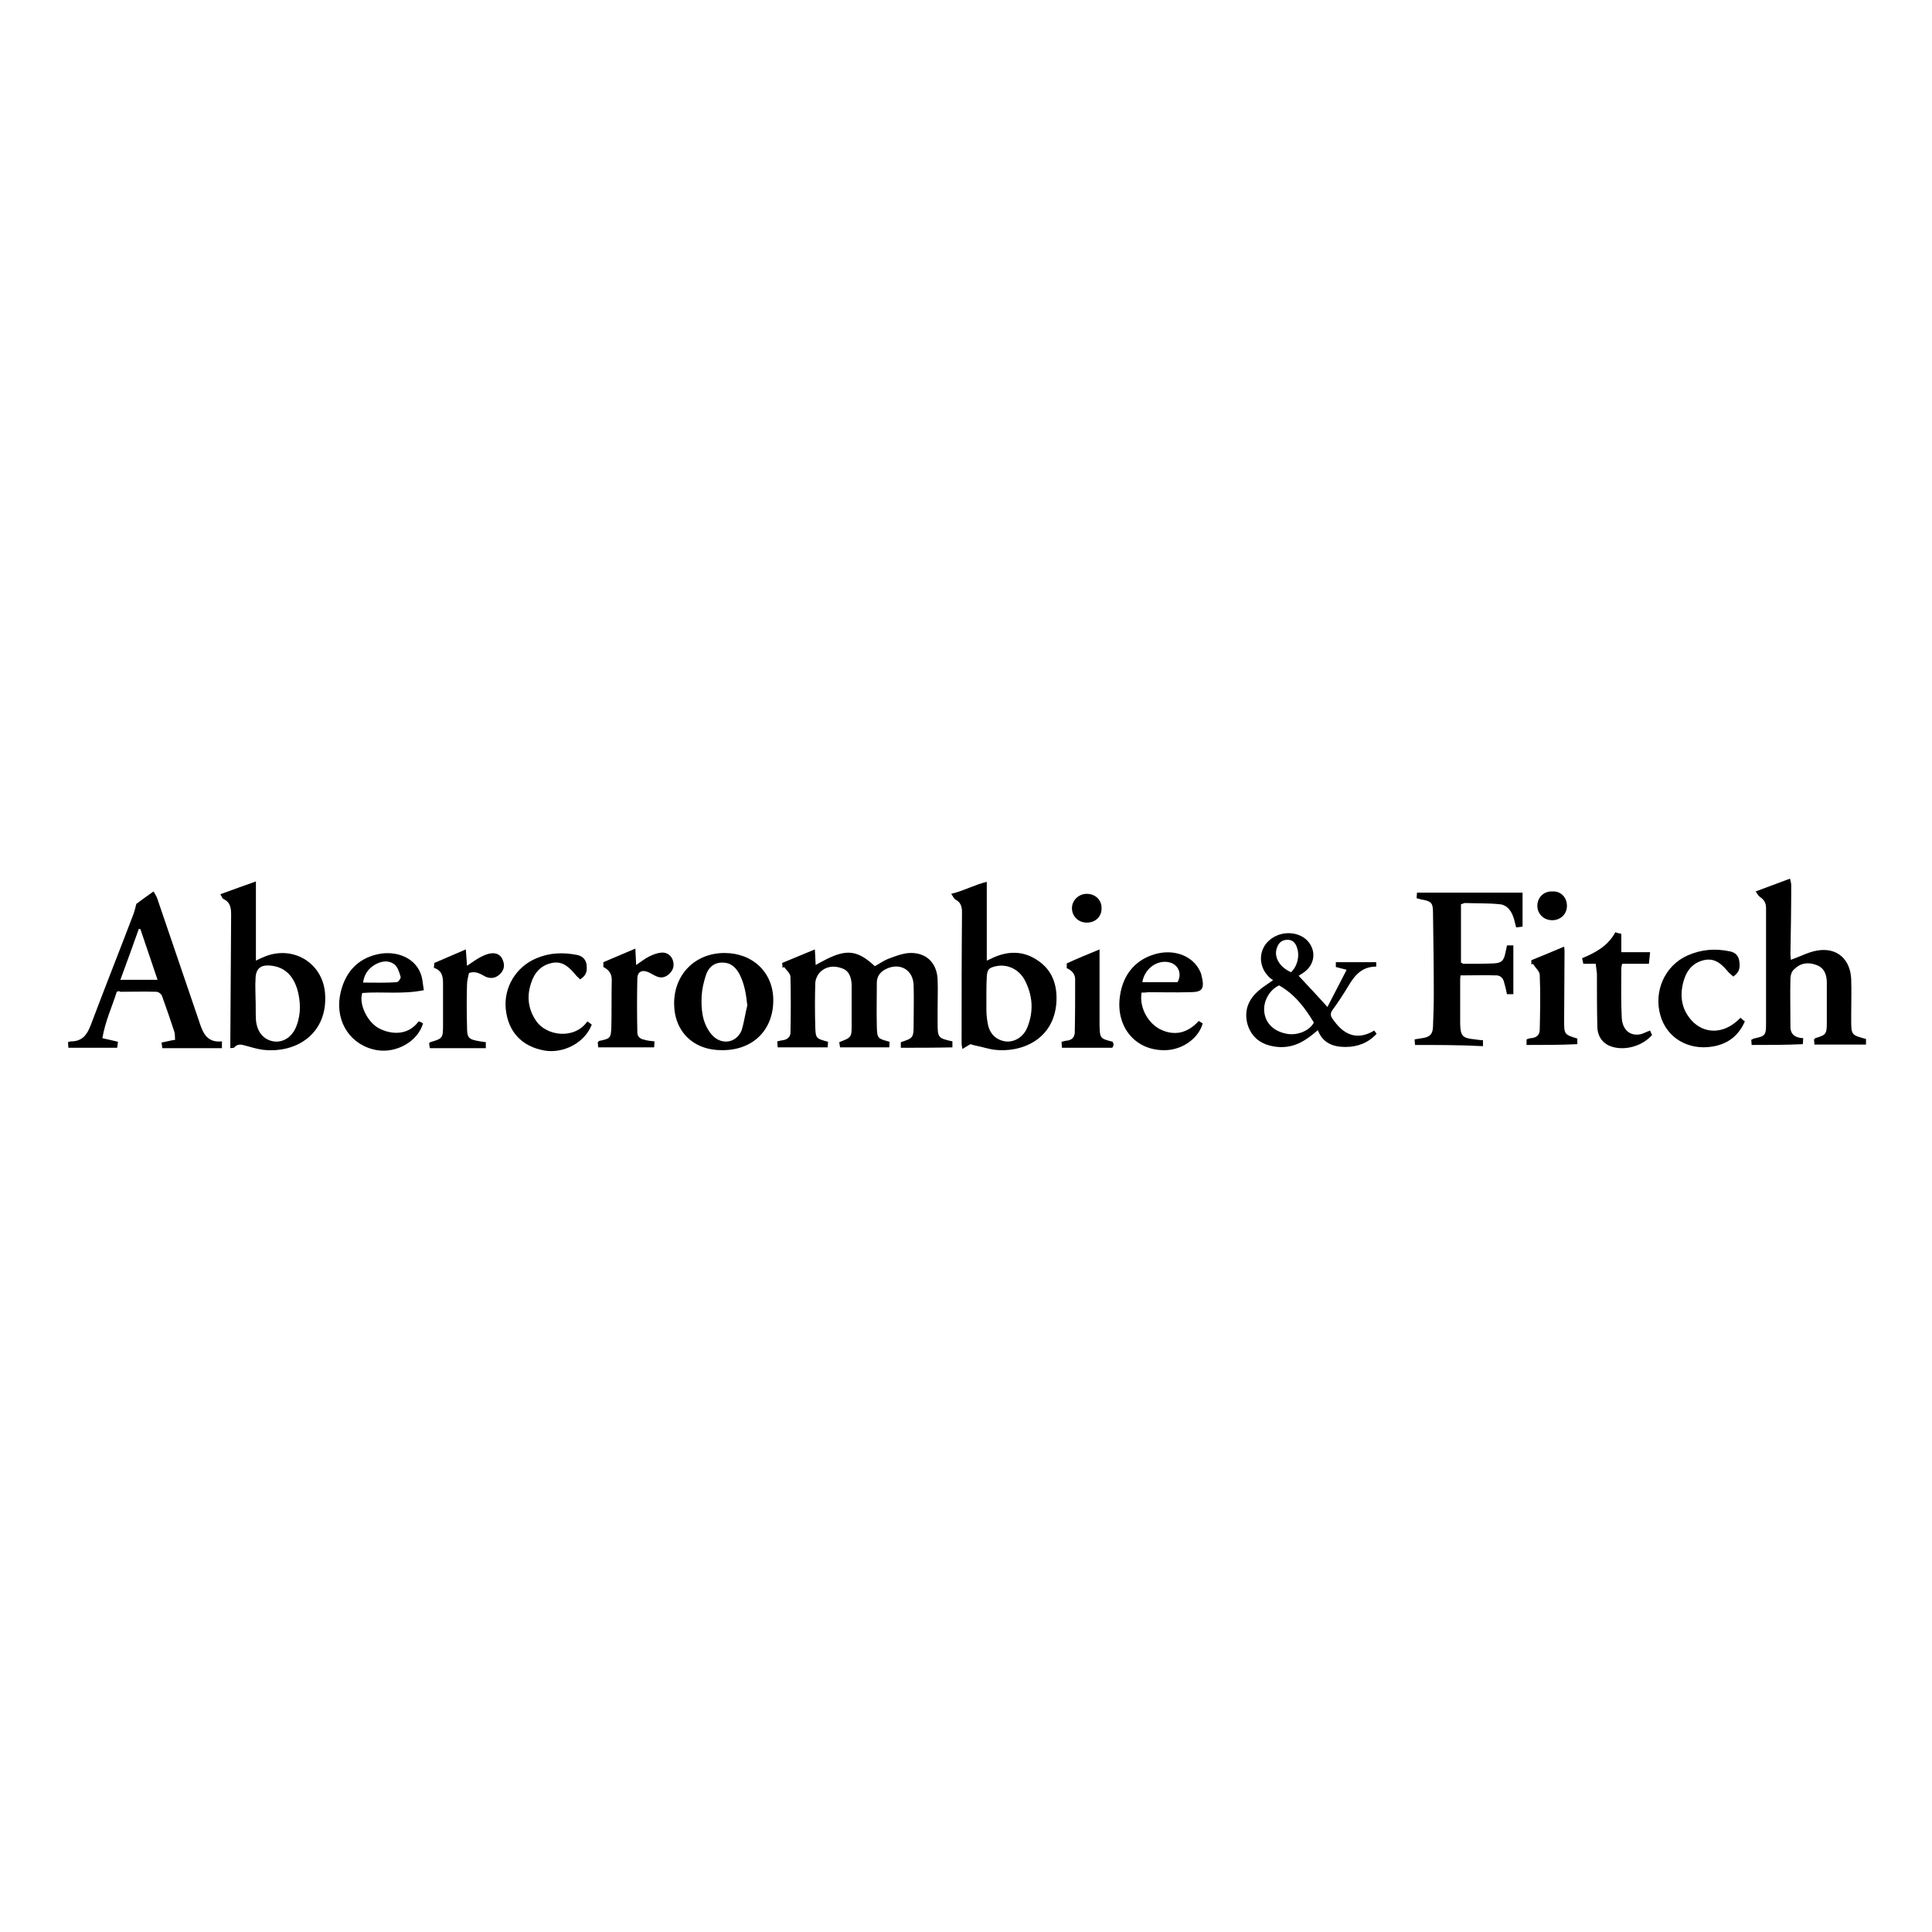 <?xml version="1.0" encoding="UTF-8" standalone="no"?> <svg xmlns="http://www.w3.org/2000/svg" xmlns:xlink="http://www.w3.org/1999/xlink" xmlns:sketch="http://www.bohemiancoding.com/sketch/ns" width="300px" height="300px" viewBox="0 0 300 300" version="1.1"><title>28</title><desc>Created with Sketch.</desc><defs></defs><g id="Page-1" stroke="none" stroke-width="1" fill="none" fill-rule="evenodd" sketch:type="MSPage"><g id="1" sketch:type="MSArtboardGroup" transform="translate(-2100, -600)" fill="#000000"><g id="28" sketch:type="MSLayerGroup" transform="translate(2110, 736)"><g id="Group" sketch:type="MSShapeGroup"><path d="M129.88,26.696 L129.88,25.827 C131.805,25.206 131.867,25.144 131.867,23.033 C131.867,21.047 131.929,18.998 131.867,17.011 C131.805,14.59 129.756,13.41 127.583,14.466 C126.714,14.9 126.217,15.521 126.155,16.452 C126.155,18.812 126.093,21.109 126.155,23.468 C126.217,25.268 126.279,25.268 128.142,25.765 C128.142,26.013 128.08,26.324 128.08,26.634 L120.443,26.634 C120.381,26.386 120.381,26.075 120.319,25.827 C122.244,25.082 122.244,25.082 122.244,23.095 L122.244,17.508 L122.244,16.887 C122.182,15.769 121.871,14.714 120.692,14.341 C119.512,13.907 118.271,14.031 117.339,14.962 C116.905,15.397 116.594,16.142 116.594,16.763 C116.532,18.998 116.532,21.171 116.594,23.406 C116.656,25.268 116.718,25.268 118.581,25.765 C118.581,26.075 118.519,26.324 118.519,26.634 L110.758,26.634 C110.758,26.324 110.696,26.075 110.696,25.703 C111.069,25.641 111.379,25.517 111.627,25.517 C112.31,25.392 112.745,24.958 112.745,24.337 C112.807,21.481 112.807,18.563 112.745,15.707 C112.745,15.149 112.124,14.652 111.752,14.155 C111.69,14.217 111.565,14.217 111.503,14.279 C111.503,14.031 111.503,13.783 111.441,13.534 C113.118,12.851 114.732,12.169 116.532,11.424 C116.594,12.231 116.594,12.976 116.656,13.845 C117.339,13.472 117.774,13.224 118.271,12.976 C121.499,11.361 123.175,11.548 125.845,14.031 C126.528,13.659 127.211,13.162 128.018,12.851 C129.011,12.479 130.129,12.044 131.184,11.982 C133.792,11.858 135.468,13.472 135.592,16.08 C135.654,17.632 135.592,19.122 135.592,20.674 L135.592,22.847 C135.592,25.144 135.654,25.206 137.889,25.703 L137.889,26.634 C135.282,26.696 132.674,26.696 129.88,26.696 L129.88,26.696 Z" id="Shape"></path><path d="M261.996,26.262 C261.996,25.951 261.933,25.703 261.933,25.455 C262.12,25.392 262.182,25.33 262.306,25.268 C264.106,24.896 264.231,24.772 264.231,22.971 L264.231,5.029 C264.231,4.284 263.982,3.725 263.299,3.29 C263.051,3.104 262.865,2.794 262.616,2.421 C264.479,1.738 266.093,1.118 267.956,0.435 C268.018,0.807 268.142,1.118 268.142,1.428 C268.142,5.029 268.08,8.63 268.018,12.169 C268.018,12.479 268.08,12.851 268.08,13.038 C269.508,12.541 270.749,11.858 272.115,11.61 C275.22,11.051 277.33,12.914 277.455,16.08 C277.517,17.88 277.455,19.743 277.455,21.543 L277.455,22.288 C277.455,24.71 277.455,24.71 279.752,25.33 L279.752,26.2 L271.743,26.2 C271.743,25.951 271.681,25.641 271.681,25.392 C271.805,25.33 271.805,25.268 271.867,25.206 C273.543,24.71 273.667,24.585 273.667,22.785 L273.667,16.576 C273.667,15.397 273.295,14.279 272.053,13.845 C270.749,13.348 269.57,13.534 268.576,14.528 C268.204,14.838 268.018,15.459 268.018,15.956 C267.956,18.439 268.018,20.922 268.018,23.406 C268.018,24.71 268.825,25.144 270.004,25.206 C270.004,25.579 269.942,25.827 269.942,26.137 C267.273,26.262 264.727,26.262 261.996,26.262 L261.996,26.262 Z" id="Shape"></path><path d="M25.765,26.758 L25.765,25.765 C25.827,19.246 25.827,12.727 25.889,6.208 C25.889,5.215 25.889,4.16 24.71,3.601 C24.523,3.539 24.461,3.228 24.213,2.856 C26.075,2.173 27.814,1.552 29.738,0.869 L29.738,13.162 C30.359,12.851 30.918,12.603 31.415,12.417 C35.823,10.865 40.169,13.721 40.479,18.315 C40.914,24.399 36.133,27.627 30.794,27.007 C29.925,26.882 29.055,26.634 28.186,26.386 C27.503,26.2 26.945,26.013 26.386,26.634 C26.324,26.758 26.075,26.696 25.765,26.758 L25.765,26.758 Z M29.676,18.812 L29.676,18.812 C29.738,19.991 29.676,21.171 29.738,22.288 C29.863,24.213 30.918,25.455 32.47,25.703 C34.022,25.951 35.45,24.958 36.071,23.22 C36.754,21.357 36.692,19.432 36.133,17.508 C35.512,15.645 34.395,14.279 32.284,13.969 C30.483,13.721 29.676,14.341 29.676,16.142 C29.614,17.011 29.676,17.88 29.676,18.812 L29.676,18.812 Z" id="Shape"></path><path d="M137.703,2.794 C139.752,2.297 141.366,1.366 143.228,0.931 L143.228,13.162 C143.601,12.976 143.849,12.914 144.035,12.789 C146.519,11.61 148.94,11.61 151.175,13.162 C153.472,14.714 154.217,17.073 154.031,19.743 C153.596,25.392 148.692,27.503 144.408,27.007 C143.477,26.882 142.545,26.572 141.614,26.386 C141.242,26.324 140.931,26.2 140.683,26.137 C140.248,26.386 139.938,26.572 139.441,26.882 C139.379,26.51 139.317,26.262 139.317,26.013 C139.317,19.246 139.317,12.417 139.379,5.65 C139.379,4.78 139.193,4.098 138.324,3.663 C138.137,3.539 138.013,3.228 137.703,2.794 L137.703,2.794 Z M143.166,18.687 L143.166,18.687 L143.166,20.736 C143.166,21.419 143.228,22.102 143.353,22.785 C143.601,24.461 144.594,25.455 146.084,25.703 C147.45,25.889 148.878,25.082 149.499,23.592 C150.554,21.047 150.368,18.501 149.064,16.08 C148.133,14.466 146.395,13.659 144.656,14.031 C143.539,14.279 143.29,14.528 143.228,15.707 C143.166,16.701 143.166,17.694 143.166,18.687 L143.166,18.687 Z" id="Shape"></path><path d="M8.133,18.004 C7.388,20.364 6.333,22.599 5.898,25.206 C6.767,25.392 7.512,25.579 8.319,25.765 C8.257,26.075 8.257,26.386 8.195,26.696 L0.621,26.696 C0.621,26.448 0.559,26.137 0.559,25.827 C0.745,25.765 0.869,25.703 1.055,25.703 C2.794,25.703 3.539,24.647 4.098,23.157 C6.271,17.384 8.568,11.61 10.741,5.898 C10.927,5.401 11.051,4.78 11.175,4.346 C12.044,3.725 12.851,3.104 13.845,2.421 C14.031,2.794 14.279,3.104 14.404,3.477 C16.576,9.871 18.749,16.204 20.922,22.599 C21.481,24.337 22.102,25.951 24.461,25.703 L24.461,26.758 L15.211,26.758 C15.149,26.51 15.149,26.2 15.086,25.889 C15.769,25.765 16.39,25.579 17.197,25.455 C17.135,25.02 17.197,24.585 17.073,24.213 C16.452,22.35 15.831,20.488 15.149,18.625 C15.024,18.315 14.59,18.004 14.279,18.004 C12.417,17.942 10.492,18.004 8.63,18.004 C8.506,17.818 8.381,17.942 8.133,18.004 L8.133,18.004 Z M14.466,16.142 C13.534,13.41 12.665,10.803 11.796,8.257 L11.548,8.257 C10.616,10.865 9.685,13.472 8.692,16.142 L14.466,16.142 L14.466,16.142 Z" id="Shape"></path><path d="M209.721,26.262 C209.721,26.013 209.659,25.765 209.659,25.392 C210.093,25.33 210.466,25.268 210.838,25.206 C212.018,25.02 212.452,24.647 212.514,23.468 C212.576,21.792 212.639,20.053 212.639,18.377 C212.639,14.155 212.576,9.871 212.514,5.65 C212.514,4.16 212.204,3.911 210.652,3.663 C210.466,3.601 210.279,3.539 209.969,3.477 C209.969,3.166 210.031,2.918 210.031,2.608 L226.421,2.608 L226.421,7.885 C226.111,7.947 225.8,7.947 225.428,8.009 C225.242,7.388 225.18,6.891 224.993,6.395 C224.621,5.339 223.938,4.47 222.82,4.408 C221.02,4.222 219.22,4.284 217.481,4.222 C217.295,4.222 217.171,4.346 216.86,4.408 L216.86,13.472 C216.984,13.534 217.171,13.659 217.295,13.659 C218.847,13.659 220.399,13.659 221.951,13.596 C223.193,13.534 223.503,13.162 223.752,11.982 C223.814,11.61 223.938,11.237 224,10.803 L224.993,10.803 L224.993,18.377 L224,18.377 C223.876,17.756 223.752,17.197 223.565,16.576 C223.441,15.956 223.069,15.521 222.448,15.459 C220.585,15.397 218.723,15.459 216.798,15.459 C216.798,15.583 216.736,15.769 216.736,15.956 L216.736,23.033 C216.798,24.896 217.109,25.206 219.033,25.392 C219.468,25.455 219.84,25.517 220.275,25.517 L220.275,26.448 C216.798,26.262 213.322,26.262 209.721,26.262 L209.721,26.262 Z" id="Shape"></path><path d="M203.388,24.027 C203.512,24.213 203.636,24.337 203.761,24.523 C202.457,25.951 200.78,26.572 198.918,26.572 C196.993,26.572 195.379,25.951 194.634,23.965 C193.951,24.523 193.392,25.02 192.772,25.392 C191.033,26.572 189.047,26.882 187.06,26.324 C185.259,25.827 184.08,24.585 183.645,22.785 C183.211,20.798 183.894,19.184 185.384,17.88 C186.067,17.259 186.812,16.825 187.681,16.204 C187.432,16.018 187.122,15.831 186.936,15.583 C185.322,13.907 185.446,11.361 187.184,9.933 C189.047,8.381 191.965,8.63 193.268,10.368 C194.386,11.858 194.075,13.783 192.585,14.9 C192.275,15.149 191.902,15.335 191.654,15.521 C193.082,17.073 194.572,18.625 196.124,20.364 C197.055,18.563 198.049,16.639 199.104,14.59 C198.359,14.404 197.925,14.279 197.428,14.155 L197.428,13.41 L203.698,13.41 L203.698,14.093 C201.463,14.093 200.346,15.459 199.353,17.135 C198.608,18.377 197.8,19.619 196.931,20.798 C196.559,21.295 196.559,21.729 196.931,22.226 C197.738,23.344 198.608,24.337 199.973,24.71 C201.215,25.02 202.333,24.647 203.388,24.027 L203.388,24.027 Z M188.612,17.011 C187.122,17.694 186.129,19.494 186.315,21.109 C186.501,22.909 187.805,24.151 189.792,24.523 C191.406,24.834 193.33,24.089 194.013,22.785 C192.647,20.488 191.033,18.377 188.612,17.011 L188.612,17.011 Z M190.475,14.962 C191.468,14.031 191.84,12.417 191.406,11.175 C191.157,10.368 190.661,9.871 189.792,9.933 C188.922,9.996 188.488,10.492 188.239,11.299 C187.805,12.665 188.736,14.217 190.475,14.962 L190.475,14.962 Z" id="Shape"></path><path d="M94.678,19.805 C94.678,15.273 97.969,11.982 102.501,11.982 C106.909,11.982 110.075,15.024 110.075,19.308 C110.075,23.965 106.909,27.069 102.191,27.069 C97.721,27.131 94.678,24.213 94.678,19.805 L94.678,19.805 Z M106.04,20.115 C105.854,18.377 105.605,16.763 104.798,15.211 C104.177,14.093 103.37,13.41 102.004,13.472 C100.701,13.534 99.956,14.341 99.583,15.521 C99.273,16.514 99.024,17.508 98.962,18.563 C98.838,20.674 99.024,22.847 100.452,24.585 C101.88,26.324 104.302,26.075 105.171,23.965 C105.543,22.723 105.729,21.357 106.04,20.115 L106.04,20.115 Z" id="Shape"></path><path d="M55.814,17.756 C52.461,18.439 49.295,17.942 46.253,18.191 C45.694,19.867 46.998,22.661 48.798,23.654 C50.537,24.585 53.268,24.958 55.007,22.599 C55.131,22.661 55.255,22.661 55.379,22.723 C55.503,22.785 55.627,22.909 55.69,22.909 C54.882,25.703 51.592,27.565 48.55,27.069 C44.514,26.386 42.093,22.785 42.776,18.687 C43.397,15.149 45.446,12.851 48.674,12.169 C51.53,11.548 54.324,12.727 55.255,15.024 C55.627,15.831 55.627,16.701 55.814,17.756 L55.814,17.756 Z M46.377,16.576 C48.177,16.576 49.916,16.639 51.592,16.514 C51.84,16.514 52.275,15.894 52.213,15.707 C52.027,15.024 51.778,14.217 51.282,13.783 C50.35,13.038 49.233,13.224 48.239,13.783 C47.184,14.404 46.563,15.273 46.377,16.576 L46.377,16.576 Z" id="Shape"></path><path d="M167.255,18.129 C166.882,20.674 168.435,22.971 170.173,23.84 C172.346,24.896 174.395,24.461 176.133,22.537 C176.319,22.661 176.568,22.785 176.754,22.909 C176.133,25.206 173.65,27.007 170.98,27.069 C166.262,27.193 163.22,23.406 163.902,18.687 C164.399,15.086 166.572,12.789 169.8,12.044 C172.594,11.424 175.264,12.541 176.319,14.776 C176.381,14.9 176.443,15.024 176.506,15.211 C177.188,17.756 176.63,18.067 174.581,18.067 C172.47,18.129 170.421,18.067 168.31,18.067 C167.938,18.129 167.565,18.129 167.255,18.129 L167.255,18.129 Z M167.379,16.514 L172.843,16.514 C173.588,15.211 172.967,13.845 171.725,13.472 C169.863,12.914 167.752,14.279 167.379,16.514 L167.379,16.514 Z" id="Shape"></path><path d="M259.14,15.645 C258.891,15.397 258.643,15.211 258.395,14.962 C257.401,13.783 256.346,12.665 254.545,13.1 C252.745,13.534 251.814,14.838 251.379,16.514 C250.758,18.874 251.193,21.047 252.993,22.785 C255.104,24.71 258.022,24.399 260.257,22.04 C260.443,22.226 260.692,22.412 260.94,22.599 C259.947,24.896 258.208,26.137 255.911,26.51 C252.124,27.131 248.834,25.144 247.84,21.729 C246.723,17.942 248.523,13.907 252.062,12.355 C254.173,11.424 256.346,11.237 258.643,11.734 C259.512,11.92 259.947,12.417 260.071,13.224 C260.257,14.404 260.009,15.024 259.14,15.645 L259.14,15.645 Z" id="Shape"></path><path d="M80.089,16.08 C79.84,15.831 79.53,15.583 79.344,15.335 C78.412,14.217 77.357,13.162 75.681,13.534 C73.942,13.907 72.949,15.086 72.452,16.701 C71.769,18.749 72.018,20.736 73.259,22.537 C74.874,24.896 79.22,25.455 81.206,22.599 C81.455,22.785 81.703,22.971 81.889,23.095 C80.834,25.889 77.543,27.627 74.563,27.131 C71.024,26.51 68.914,24.213 68.541,20.736 C68.169,17.322 70.155,14.093 73.322,12.789 C75.37,11.92 77.481,11.858 79.654,12.293 C80.461,12.479 80.958,12.976 81.082,13.783 C81.206,14.9 81.02,15.459 80.089,16.08 L80.089,16.08 Z" id="Shape"></path><path d="M237.783,13.659 L235.858,13.659 C235.796,13.348 235.734,13.1 235.672,12.789 C237.783,11.92 239.707,10.865 240.825,8.754 C241.135,8.878 241.446,8.94 241.756,9.002 L241.756,11.858 L246.226,11.858 C246.164,12.541 246.102,13.038 246.04,13.659 L241.88,13.659 C241.818,13.969 241.756,14.155 241.756,14.404 C241.756,16.887 241.694,19.432 241.818,21.916 C241.88,23.902 243.122,24.958 244.798,24.585 C245.233,24.461 245.667,24.213 246.226,24.027 C246.35,24.275 246.412,24.523 246.537,24.71 C244.922,26.572 241.88,27.317 239.769,26.324 C238.528,25.703 238.031,24.585 238.031,23.344 C237.969,20.612 237.969,17.88 237.969,15.211 C237.907,14.652 237.845,14.217 237.783,13.659 L237.783,13.659 Z" id="Shape"></path><path d="M91.636,25.703 C91.636,26.075 91.574,26.324 91.574,26.634 L82.882,26.634 C82.882,26.386 82.82,26.075 82.82,25.827 C82.945,25.765 82.945,25.703 83.007,25.641 C84.745,25.268 84.869,25.268 84.931,23.406 C84.993,20.984 84.931,18.563 84.993,16.142 C84.993,15.211 84.559,14.59 83.69,14.155 L83.69,13.41 C85.304,12.727 86.918,12.044 88.656,11.299 C88.718,12.169 88.718,12.914 88.78,13.845 C89.525,13.348 90.146,12.851 90.767,12.541 C91.388,12.231 92.009,11.982 92.692,11.92 C93.437,11.858 94.12,12.231 94.43,12.976 C94.741,13.783 94.616,14.528 93.996,15.149 C93.375,15.769 92.692,15.956 91.885,15.583 C91.45,15.397 91.016,15.086 90.519,14.9 C89.65,14.59 89.029,14.9 88.967,15.831 C88.905,18.687 88.905,21.481 88.967,24.337 C88.967,24.958 89.401,25.33 90.084,25.455 C90.457,25.579 90.953,25.641 91.636,25.703 L91.636,25.703 Z" id="Shape"></path><path d="M57.366,14.279 C57.428,13.969 57.428,13.721 57.428,13.534 C59.042,12.851 60.594,12.169 62.333,11.424 C62.395,12.293 62.457,13.038 62.519,13.969 C63.326,13.41 63.947,12.976 64.63,12.603 C65.126,12.355 65.685,12.106 66.182,12.044 C67.051,11.92 67.796,12.231 68.106,13.162 C68.417,13.969 68.231,14.714 67.61,15.273 C66.989,15.894 66.182,16.018 65.375,15.645 C64.63,15.273 63.947,14.714 62.829,15.086 C62.705,15.645 62.519,16.266 62.519,16.887 C62.457,19.06 62.457,21.171 62.519,23.344 C62.519,25.206 62.705,25.392 64.568,25.703 C64.816,25.765 65.064,25.765 65.437,25.827 L65.437,26.758 L56.745,26.758 C56.683,26.51 56.683,26.2 56.621,26.013 C56.745,25.889 56.745,25.827 56.807,25.827 C58.732,25.268 58.794,25.206 58.794,23.157 L58.794,16.763 C58.794,15.645 58.67,14.714 57.366,14.279 L57.366,14.279 Z" id="Shape"></path><path d="M160.736,11.424 L160.736,22.475 L160.736,23.22 C160.798,25.206 160.798,25.268 162.785,25.765 C162.847,25.951 162.909,26.075 162.909,26.262 C162.909,26.386 162.785,26.51 162.723,26.696 L154.9,26.696 C154.9,26.386 154.838,26.137 154.838,25.765 C155.211,25.703 155.459,25.579 155.769,25.579 C156.452,25.455 156.825,25.082 156.887,24.399 C156.949,21.605 156.949,18.812 156.949,16.08 C156.949,15.211 156.39,14.652 155.645,14.341 L155.645,13.596 C157.259,12.851 158.936,12.169 160.736,11.424 L160.736,11.424 Z" id="Shape"></path><path d="M227.042,26.262 L227.042,25.392 C227.29,25.33 227.477,25.206 227.725,25.206 C228.594,25.144 229.091,24.71 229.091,23.84 C229.153,21.047 229.215,18.253 229.091,15.397 C229.091,14.838 228.408,14.279 228.035,13.659 C227.973,13.721 227.849,13.721 227.787,13.783 L227.787,13.1 C229.463,12.417 231.14,11.734 232.878,10.989 C232.94,11.361 232.94,11.61 232.94,11.796 C232.94,15.397 232.878,18.998 232.878,22.537 C232.878,24.647 232.94,24.647 234.927,25.268 L234.927,26.137 C232.319,26.262 229.712,26.262 227.042,26.262 L227.042,26.262 Z" id="Shape"></path><path d="M233.313,4.656 C233.313,5.96 232.319,6.891 231.016,6.891 C229.712,6.891 228.718,5.898 228.718,4.656 C228.718,3.353 229.712,2.359 231.078,2.421 C232.381,2.359 233.313,3.353 233.313,4.656 L233.313,4.656 Z" id="Shape"></path><path d="M158.749,7.264 C157.446,7.264 156.452,6.271 156.452,5.029 C156.452,3.787 157.508,2.794 158.749,2.794 C160.115,2.794 161.109,3.787 161.047,5.091 C161.047,6.333 160.115,7.264 158.749,7.264 L158.749,7.264 Z" id="Shape"></path></g></g></g></g></svg> 